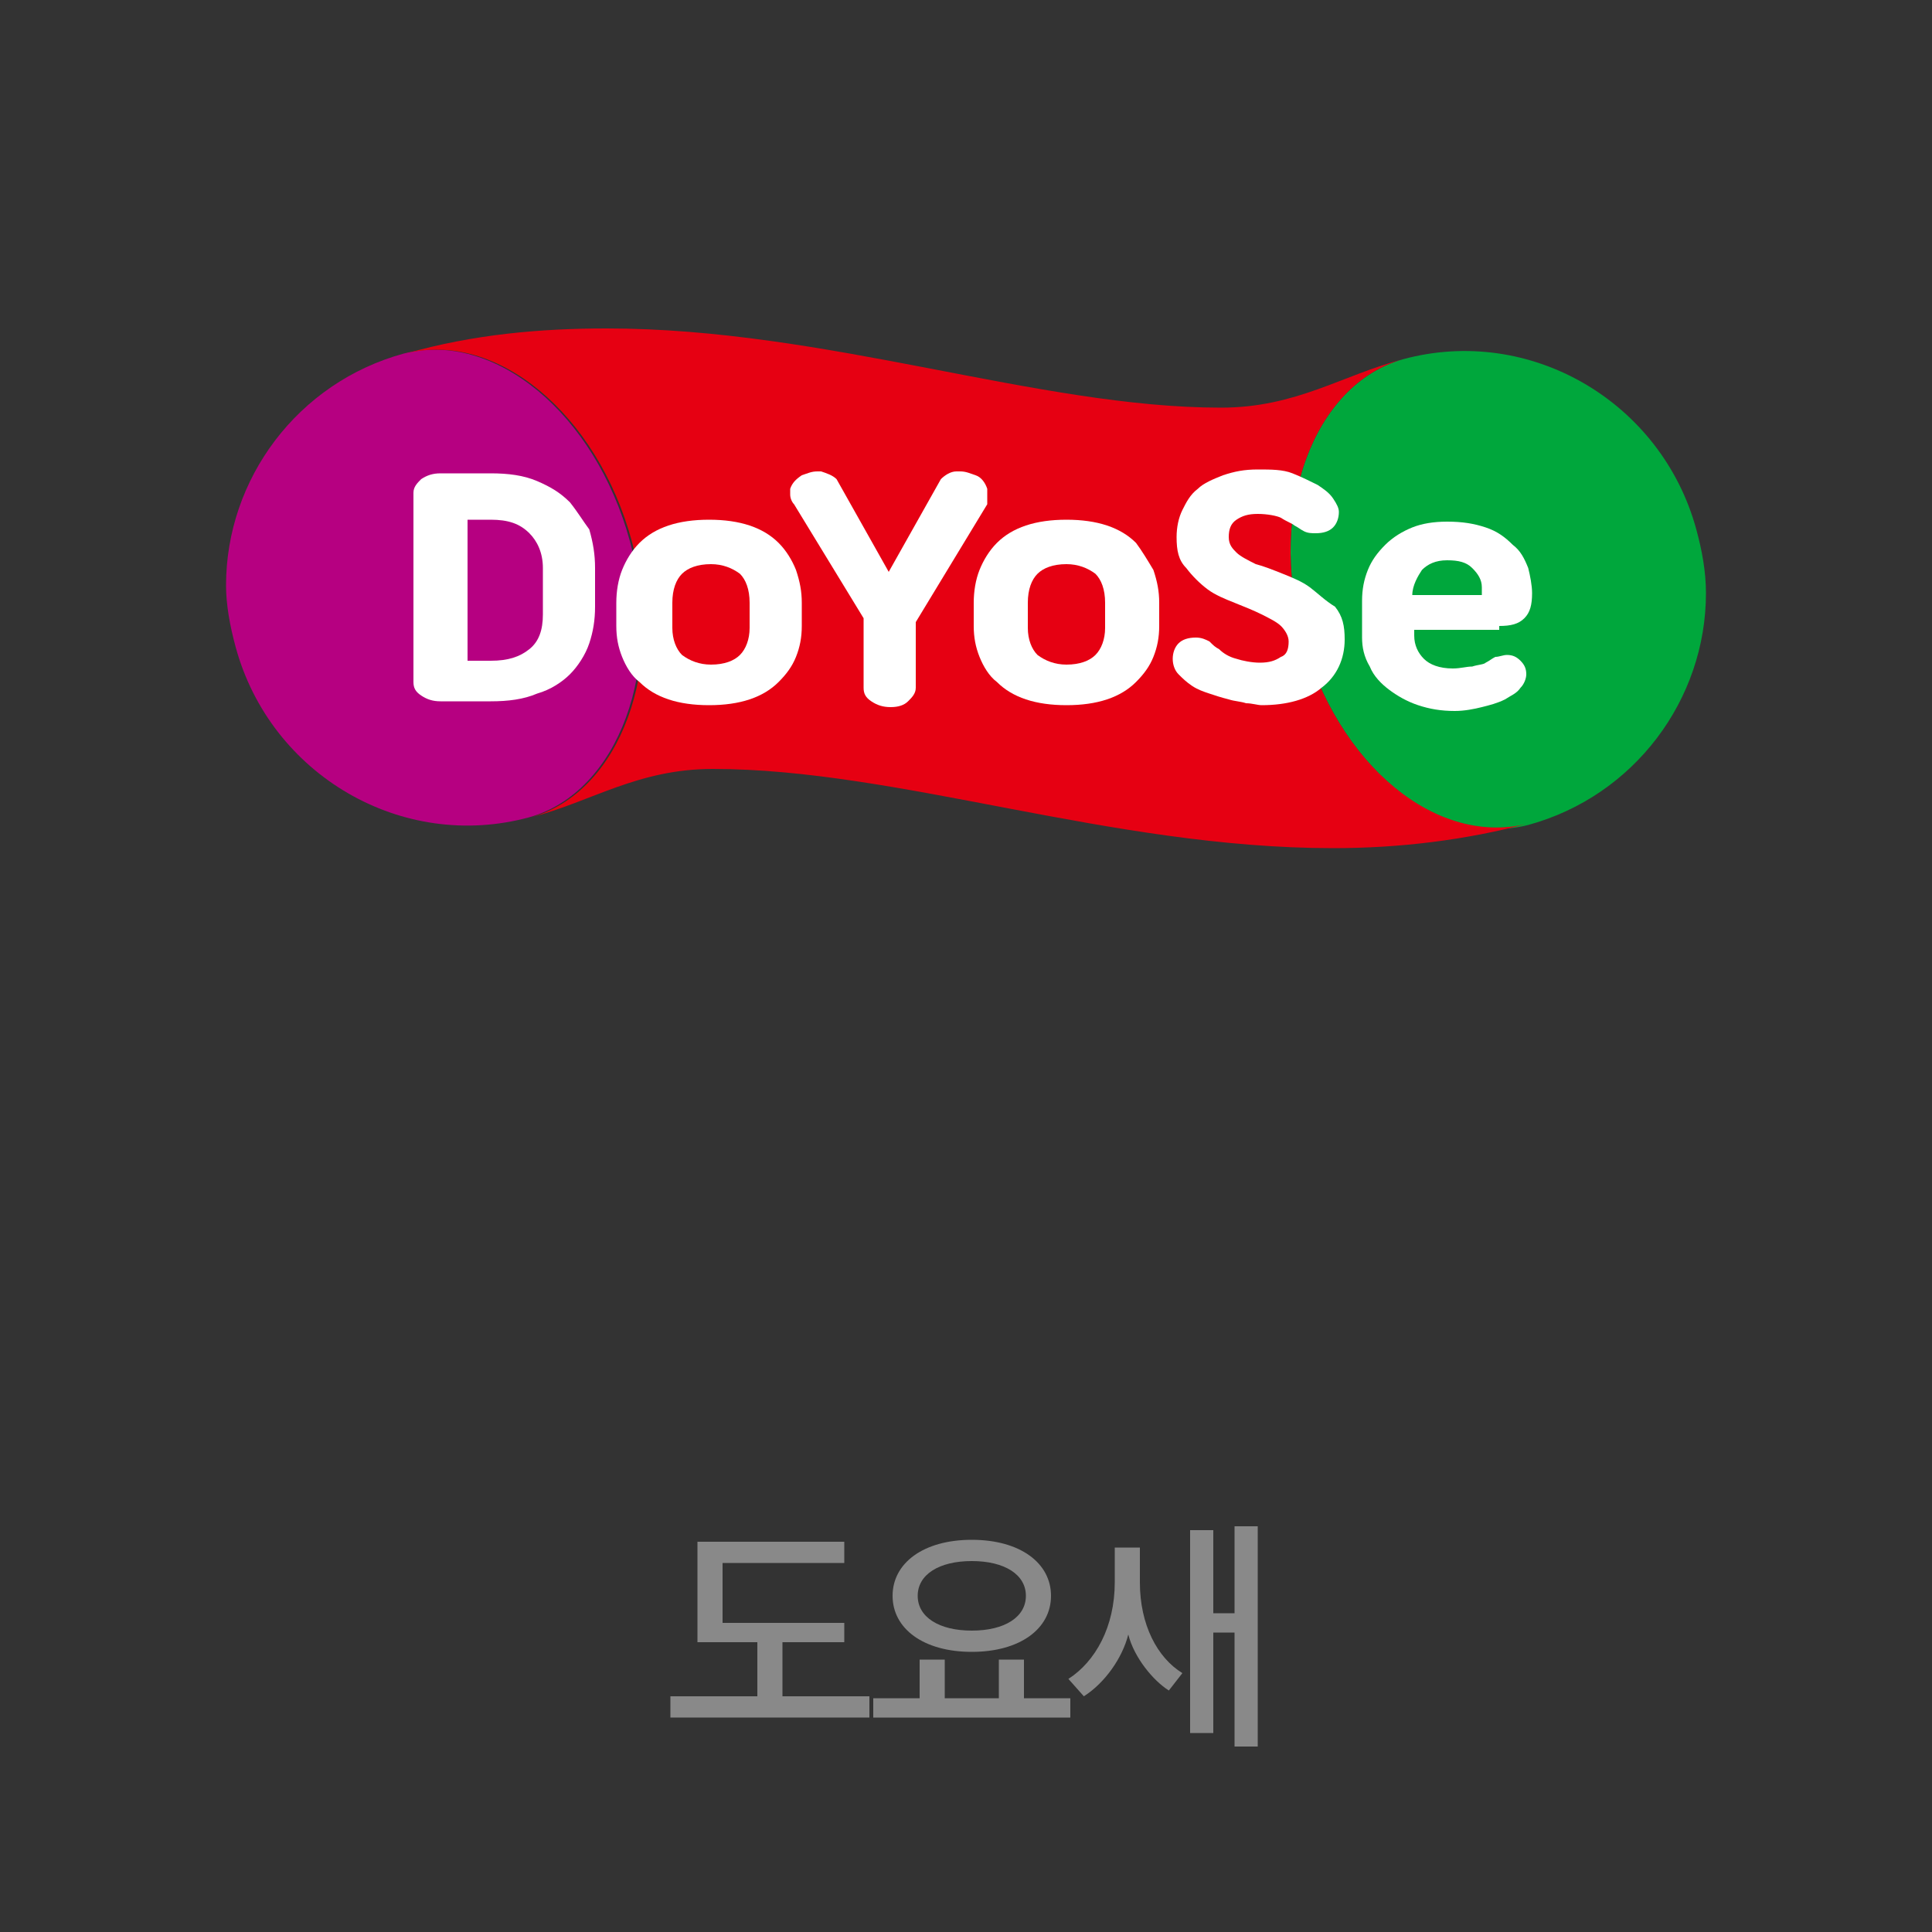 <?xml version="1.0" encoding="utf-8"?>
<!-- Generator: Adobe Illustrator 22.0.1, SVG Export Plug-In . SVG Version: 6.00 Build 0)  -->
<svg version="1.1" id="레이어_1" xmlns="http://www.w3.org/2000/svg" xmlns:xlink="http://www.w3.org/1999/xlink" x="0px"
	 y="0px" viewBox="0 0 100 100" enable-background="new 0 0 100 100" xml:space="preserve">
<rect x="0" y="0" width="100" height="100" fill="#333333" stroke="none"/>
<g>
	<path fill="#00A73C" d="M88.3,30.7c0,5.5-3.7,10.5-9.2,12c-4.7,1.2-9.9-3.1-11.7-9.8c-1.8-6.6,0.6-13,5.2-14.3
		c6.6-1.8,13.4,2.2,15.2,8.8C88.1,28.5,88.3,29.6,88.3,30.7"/>
	<path fill="#B60081" d="M11.7,30.3c0-5.5,3.7-10.5,9.2-12c4.7-1.2,9.9,3.1,11.7,9.7c1.8,6.6-0.6,13-5.2,14.3
		c-6.6,1.8-13.4-2.2-15.2-8.8C11.9,32.4,11.7,31.3,11.7,30.3"/>
	<path fill="#E60012" d="M67.4,32.9c-1.8-6.6,0.6-13,5.2-14.3c-3.1,0.8-5.5,2.5-9.4,2.5c-9.5,0-20.4-4.1-31.8-4.1
		c-3.4,0-6.9,0.3-10.4,1.3c4.7-1.2,9.9,3.1,11.7,9.7c1.8,6.6-0.6,13-5.2,14.3c3.1-0.8,5.5-2.5,9.4-2.5c9.6,0,20.6,4.1,32.1,4.1
		c3.4,0,6.8-0.4,10.2-1.3C74.4,43.9,69.2,39.6,67.4,32.9"/>
	<path fill="#FFFFFF" d="M28.1,29.4v2.4c0,0.8-0.2,1.4-0.7,1.8c-0.5,0.4-1.1,0.6-2,0.6h-1.2v-7.3h1.2c0.9,0,1.5,0.2,2,0.7
		C27.8,28,28.1,28.6,28.1,29.4 M29.5,26c-0.5-0.5-1-0.8-1.7-1.1c-0.7-0.3-1.5-0.4-2.4-0.4h-2.6c-0.4,0-0.7,0.1-1,0.3
		c-0.2,0.2-0.4,0.4-0.4,0.7v9.8c0,0.3,0.1,0.5,0.4,0.7c0.3,0.2,0.6,0.3,1,0.3h2.6c0.9,0,1.7-0.1,2.4-0.4c0.7-0.2,1.3-0.6,1.7-1
		c0.4-0.4,0.8-1,1-1.6c0.2-0.6,0.3-1.2,0.3-1.9v-2c0-0.7-0.1-1.3-0.3-2C30.2,27,29.9,26.5,29.5,26"/>
	<path fill="#FFFFFF" d="M38.8,31.2v1.3c0,0.6-0.2,1.1-0.5,1.4c-0.3,0.3-0.8,0.5-1.5,0.5c-0.6,0-1.1-0.2-1.5-0.5
		c-0.3-0.3-0.5-0.8-0.5-1.4v-1.3c0-0.7,0.2-1.2,0.5-1.5c0.3-0.3,0.8-0.5,1.5-0.5c0.6,0,1.1,0.2,1.5,0.5C38.6,30,38.8,30.5,38.8,31.2
		 M40.3,28.1c-0.4-0.4-0.9-0.7-1.5-0.9c-0.6-0.2-1.3-0.3-2.1-0.3c-0.8,0-1.5,0.1-2.1,0.3c-0.6,0.2-1.1,0.5-1.5,0.9
		c-0.4,0.4-0.7,0.9-0.9,1.4c-0.2,0.5-0.3,1.1-0.3,1.7v1.2c0,0.6,0.1,1.1,0.3,1.6c0.2,0.5,0.5,1,0.9,1.3c0.4,0.4,0.9,0.7,1.5,0.9
		c0.6,0.2,1.3,0.3,2.1,0.3c0.8,0,1.5-0.1,2.1-0.3c0.6-0.2,1.1-0.5,1.5-0.9c0.4-0.4,0.7-0.8,0.9-1.3c0.2-0.5,0.3-1,0.3-1.6v-1.2
		c0-0.6-0.1-1.1-0.3-1.7C41,29,40.7,28.5,40.3,28.1"/>
	<path fill="#FFFFFF" d="M51.1,25.6c0-0.1,0-0.2,0-0.3c-0.1-0.3-0.3-0.6-0.6-0.7c-0.3-0.1-0.5-0.2-0.8-0.2c-0.1,0-0.1,0-0.2,0
		c-0.3,0-0.6,0.2-0.8,0.4l0,0L46,29.6l-2.7-4.8l0,0c-0.2-0.2-0.5-0.3-0.8-0.4c-0.1,0-0.1,0-0.2,0c-0.3,0-0.5,0.1-0.8,0.2
		c-0.3,0.2-0.5,0.4-0.6,0.7c0,0.1,0,0.2,0,0.3c0,0.2,0.1,0.4,0.2,0.5l3.6,5.9v3.6c0,0.3,0.1,0.5,0.4,0.7c0.3,0.2,0.6,0.3,1,0.3h0
		c0.4,0,0.7-0.1,0.9-0.3c0.2-0.2,0.4-0.4,0.4-0.7v-3.4l3.7-6.1C51.1,25.9,51.1,25.8,51.1,25.6"/>
	<path fill="#FFFFFF" d="M57.2,31.2v1.3c0,0.6-0.2,1.1-0.5,1.4c-0.3,0.3-0.8,0.5-1.5,0.5c-0.6,0-1.1-0.2-1.5-0.5
		c-0.3-0.3-0.5-0.8-0.5-1.4v-1.3c0-0.7,0.2-1.2,0.5-1.5c0.3-0.3,0.8-0.5,1.5-0.5c0.6,0,1.1,0.2,1.5,0.5C57,30,57.2,30.5,57.2,31.2
		 M58.8,28.1c-0.4-0.4-0.9-0.7-1.5-0.9c-0.6-0.2-1.3-0.3-2.1-0.3c-0.8,0-1.5,0.1-2.1,0.3c-0.6,0.2-1.1,0.5-1.5,0.9
		c-0.4,0.4-0.7,0.9-0.9,1.4c-0.2,0.5-0.3,1.1-0.3,1.7v1.2c0,0.6,0.1,1.1,0.3,1.6c0.2,0.5,0.5,1,0.9,1.3c0.4,0.4,0.9,0.7,1.5,0.9
		c0.6,0.2,1.3,0.3,2.1,0.3c0.8,0,1.5-0.1,2.1-0.3c0.6-0.2,1.1-0.5,1.5-0.9c0.4-0.4,0.7-0.8,0.9-1.3c0.2-0.5,0.3-1,0.3-1.6v-1.2
		c0-0.6-0.1-1.1-0.3-1.7C59.4,29,59.1,28.5,58.8,28.1"/>
	<path fill="#FFFFFF" d="M67.8,30.4c-0.4-0.3-0.9-0.5-1.4-0.7c-0.5-0.2-1-0.4-1.4-0.5c-0.4-0.2-0.8-0.4-1-0.6
		c-0.2-0.2-0.4-0.4-0.4-0.8c0-0.4,0.1-0.7,0.4-0.9c0.3-0.2,0.6-0.3,1.1-0.3c0.5,0,1,0.1,1.2,0.2c0.3,0.2,0.6,0.3,0.7,0.4
		c0.2,0.1,0.3,0.2,0.5,0.3c0.2,0.1,0.4,0.1,0.6,0.1c0.4,0,0.7-0.1,0.9-0.3c0.2-0.2,0.3-0.5,0.3-0.8c0-0.2-0.1-0.4-0.3-0.7
		c-0.2-0.3-0.5-0.5-0.8-0.7c-0.4-0.2-0.8-0.4-1.3-0.6c-0.5-0.2-1.1-0.2-1.8-0.2c-0.7,0-1.2,0.1-1.8,0.3c-0.5,0.2-1,0.4-1.3,0.7
		c-0.4,0.3-0.6,0.7-0.8,1.1c-0.2,0.4-0.3,0.9-0.3,1.4c0,0.7,0.1,1.2,0.5,1.6c0.3,0.4,0.7,0.8,1.1,1.1c0.4,0.3,0.9,0.5,1.4,0.7
		c0.5,0.2,1,0.4,1.4,0.6c0.4,0.2,0.8,0.4,1,0.6c0.2,0.2,0.4,0.5,0.4,0.8c0,0.4-0.1,0.7-0.4,0.8c-0.3,0.2-0.6,0.3-1.1,0.3
		c-0.4,0-0.9-0.1-1.2-0.2c-0.4-0.1-0.7-0.3-0.9-0.5c-0.2-0.1-0.3-0.2-0.5-0.4c-0.2-0.1-0.4-0.2-0.7-0.2c-0.4,0-0.7,0.1-0.9,0.3
		c-0.2,0.2-0.3,0.5-0.3,0.8c0,0.3,0.1,0.6,0.3,0.8c0.2,0.2,0.4,0.4,0.7,0.6c0.3,0.2,0.6,0.3,0.9,0.4c0.3,0.1,0.6,0.2,1,0.3
		c0.3,0.1,0.6,0.1,0.9,0.2c0.3,0,0.6,0.1,0.8,0.1h0c1.3,0,2.4-0.3,3.1-0.9c0.8-0.6,1.2-1.5,1.2-2.5c0-0.7-0.1-1.2-0.5-1.7
		C68.6,31.1,68.2,30.7,67.8,30.4"/>
	<path fill="#FFFFFF" d="M73.1,30.8c0-0.5,0.3-1,0.5-1.3c0.3-0.3,0.7-0.5,1.3-0.5c0.6,0,1,0.1,1.3,0.4c0.3,0.3,0.5,0.6,0.5,1v0.4
		H73.1z M77.6,32.4c0.6,0,1-0.1,1.3-0.4c0.3-0.3,0.4-0.7,0.4-1.3c0-0.4-0.1-0.9-0.2-1.3c-0.2-0.5-0.4-0.9-0.8-1.2
		c-0.4-0.4-0.8-0.7-1.4-0.9c-0.6-0.2-1.2-0.3-2-0.3c-0.7,0-1.3,0.1-1.8,0.3c-0.5,0.2-1,0.5-1.4,0.9c-0.4,0.4-0.7,0.8-0.9,1.3
		c-0.2,0.5-0.3,1-0.3,1.6v1.9c0,0.5,0.1,1,0.4,1.5c0.2,0.5,0.6,0.9,1,1.2c0.4,0.3,0.9,0.6,1.5,0.8c0.6,0.2,1.2,0.3,1.9,0.3h0
		c0.5,0,1-0.1,1.4-0.2c0.4-0.1,0.8-0.2,1.2-0.4c0.3-0.2,0.6-0.3,0.8-0.6c0.2-0.2,0.3-0.5,0.3-0.7c0-0.3-0.1-0.5-0.3-0.7
		c-0.2-0.2-0.4-0.3-0.7-0.3c-0.2,0-0.4,0.1-0.6,0.1c-0.2,0.1-0.3,0.2-0.5,0.3c-0.1,0.1-0.4,0.1-0.7,0.2c-0.3,0-0.6,0.1-1,0.1
		c-0.7,0-1.2-0.2-1.5-0.5c-0.3-0.3-0.5-0.7-0.5-1.2v-0.3H77.6z"/>
	<polygon fill="#898989" points="40.5,85 40.5,87.8 45,87.8 45,88.9 34.7,88.9 34.7,87.8 39.2,87.8 39.2,85 36.1,85 36.1,79.8 
		43.7,79.8 43.7,80.9 37.4,80.9 37.4,84 43.7,84 43.7,85 	"/>
	<path fill="#898989" d="M45.2,88.9v-1h2.4v-2l1.3,0v2h2.8v-2l1.3,0v2h2.4v1H45.2z M50.3,85.5c-2.5,0-4.1-1.2-4.1-2.9
		c0-1.7,1.6-2.9,4.1-2.9c2.5,0,4.1,1.2,4.1,2.9C54.4,84.3,52.8,85.5,50.3,85.5 M50.3,80.8c-1.7,0-2.8,0.7-2.8,1.8
		c0,1.1,1.1,1.8,2.8,1.8c1.7,0,2.8-0.7,2.8-1.8C53.1,81.5,52,80.8,50.3,80.8"/>
	<path fill="#898989" d="M60.5,87.5c-0.8-0.5-1.8-1.7-2.1-2.9c-0.3,1.2-1.2,2.5-2.3,3.2l-0.8-0.9c1.4-0.9,2.4-2.7,2.4-5v-1.8H59v1.8
		c0,2.2,0.9,3.9,2.2,4.7L60.5,87.5z M63.9,90.3v-5.8h-1.1v5.2h-1.2V79.2h1.2v4.3h1.1v-4.5h1.2v11.4H63.9z"/>
</g>
</svg>

